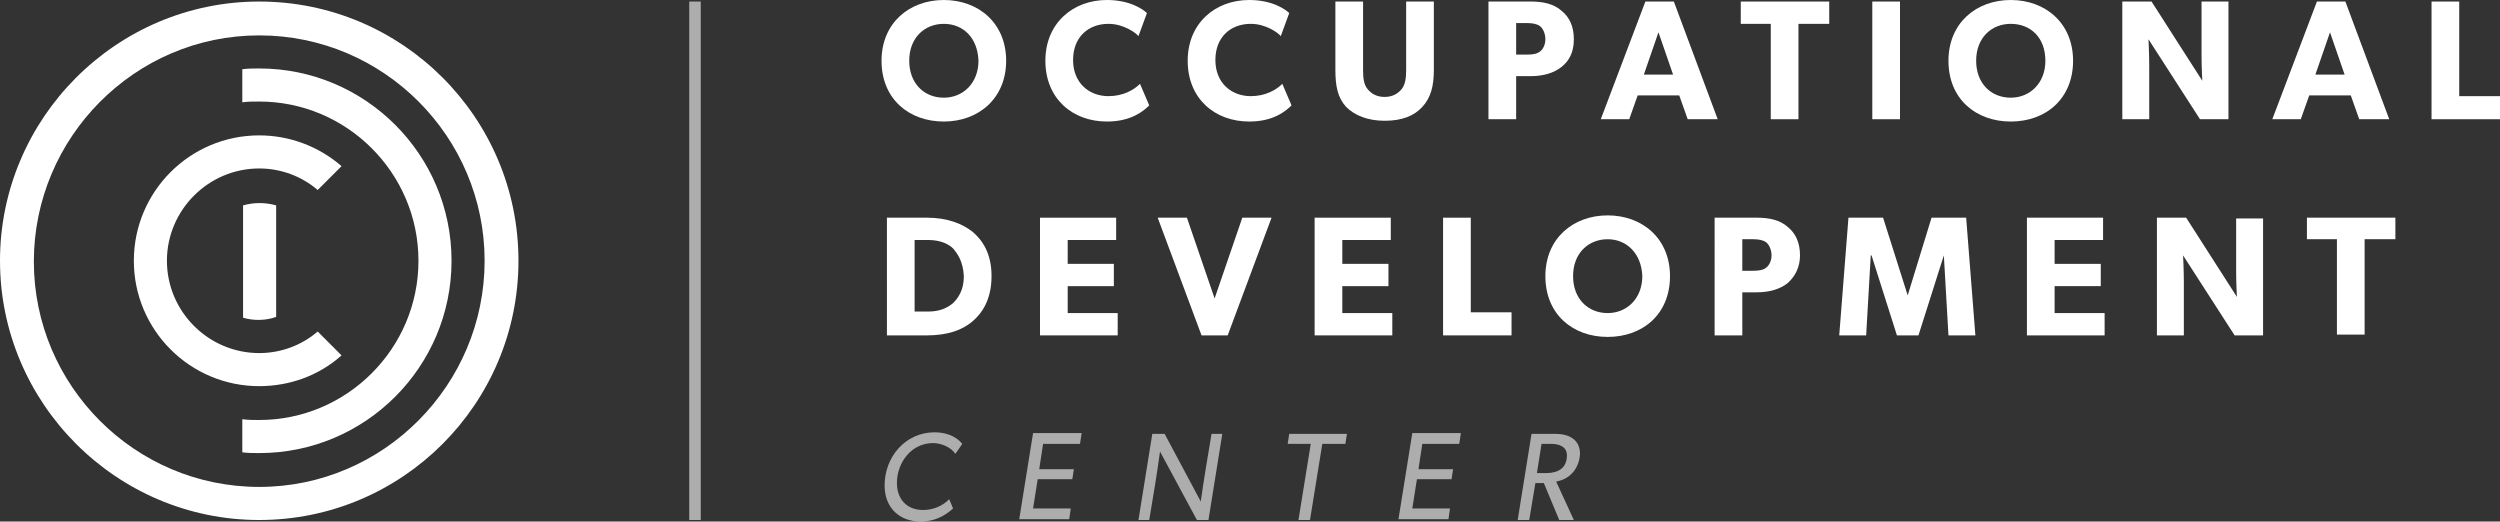 <?xml version="1.0" encoding="utf-8"?>
<!-- Generator: Adobe Illustrator 21.0.0, SVG Export Plug-In . SVG Version: 6.00 Build 0)  -->
<svg version="1.1" id="Layer_1" xmlns="http://www.w3.org/2000/svg" xmlns:xlink="http://www.w3.org/1999/xlink" x="0px" y="0px"
	 width="325px" height="67.8px" viewBox="0 0 325 67.8" style="enable-background:new 0 0 325 67.8;" xml:space="preserve">
<rect x="0" y="0" width="325" height="67.8" fill="#333333" stroke="none"/>
<style type="text/css">
	.st0{fill:#FFFFFF;}
	.st1{opacity:0.6;fill:#FFFFFF;}
</style>
<g>
	<path class="st0" d="M33.7,0.2C15.1,0.2,0,15.4,0,33.9s15.1,33.7,33.7,33.7s33.7-15.1,33.7-33.7S52.3,0.2,33.7,0.2z M33.7,63.3
		c-16.2,0-29.3-13.2-29.3-29.3S17.5,4.6,33.7,4.6S63,17.8,63,33.9S49.9,63.3,33.7,63.3z"/>
	<path class="st0" d="M33.7,45.9c-6.6,0-12-5.4-12-12s5.4-12,12-12c2.8,0,5.5,1,7.6,2.8l3.1-3.1c-3-2.6-6.8-4-10.7-4
		c-9,0-16.3,7.3-16.3,16.3s7.3,16.3,16.3,16.3c4,0,7.8-1.4,10.7-4l-3.1-3.1C39.2,44.9,36.5,45.9,33.7,45.9z"/>
	<g>
		<path class="st0" d="M35.9,41.2V26.7c-1.4-0.4-2.9-0.4-4.3,0v14.6C32.9,41.7,34.5,41.7,35.9,41.2z"/>
		<path class="st0" d="M33.7,8.9c-0.7,0-1.4,0-2.2,0.1v4.3c0.7-0.1,1.5-0.1,2.2-0.1c11.4,0,20.7,9.3,20.7,20.7s-9.3,20.7-20.7,20.7
			c-0.7,0-1.4,0-2.2-0.1v4.3c0.7,0.1,1.5,0.1,2.2,0.1c13.8,0,25-11.2,25-25S47.5,8.9,33.7,8.9z"/>
	</g>
	<g>
		<path class="st0" d="M122.7,15.8c-4.5,0-8.1-2.9-8.1-7.9c0-4.9,3.6-7.9,8.1-7.9c4.5,0,8.1,3,8.1,7.9
			C130.8,12.8,127.2,15.8,122.7,15.8z M122.7,3.1c-2.5,0-4.5,1.8-4.5,4.8c0,2.9,1.9,4.8,4.5,4.8c2.5,0,4.5-1.9,4.5-4.8
			C127.1,4.9,125.2,3.1,122.7,3.1z"/>
		<path class="st0" d="M149.4,13.7c-0.8,0.8-2.4,2.1-5.5,2.1c-4.5,0-8-3-8-7.9c0-4.9,3.6-7.9,8-7.9c3.1,0,4.8,1.3,5.2,1.7l-1.1,3
			c-0.3-0.4-1.9-1.6-3.9-1.6c-2.6,0-4.6,1.7-4.6,4.7s2.1,4.7,4.6,4.7c1.9,0,3.3-0.8,4.1-1.6L149.4,13.7z"/>
		<path class="st0" d="M167.9,13.7c-0.8,0.8-2.4,2.1-5.5,2.1c-4.5,0-8-3-8-7.9c0-4.9,3.6-7.9,8-7.9c3.1,0,4.8,1.3,5.2,1.7l-1.1,3
			c-0.3-0.4-1.9-1.6-3.9-1.6c-2.6,0-4.6,1.7-4.6,4.7s2.1,4.7,4.6,4.7c1.9,0,3.3-0.8,4.1-1.6L167.9,13.7z"/>
		<path class="st0" d="M186.4,9.1c0,2.1-0.4,3.6-1.5,4.8c-1.1,1.2-2.7,1.8-4.9,1.8c-2.2,0-3.9-0.7-5-1.8c-1.1-1.2-1.4-2.7-1.4-4.8
			V0.2h3.6v8.9c0,1.1,0.1,1.9,0.6,2.5c0.5,0.6,1.2,1,2.2,1c1,0,1.7-0.4,2.2-1c0.5-0.6,0.6-1.5,0.6-2.5V0.2h3.6V9.1z"/>
		<path class="st0" d="M203,8.7c-1,0.8-2.4,1.2-4,1.2h-1.9v5.6h-3.6V0.2h5.5c1.6,0,3,0.3,4,1.2c1,0.8,1.6,2,1.6,3.7S204,7.9,203,8.7
			z M200.2,3.4c-0.4-0.3-1-0.4-1.7-0.4h-1.4v4.1h1.4c0.8,0,1.3-0.1,1.7-0.4c0.4-0.3,0.7-0.9,0.7-1.6S200.6,3.7,200.2,3.4z"/>
		<path class="st0" d="M223.3,15.5h-3.9l-1.1-3.1h-5.4l-1.1,3.1h-3.7l5.8-15.3h3.7L223.3,15.5z M217.5,9.7l-1.9-5.5l-1.9,5.5H217.5z
			"/>
		<path class="st0" d="M237.7,3.1h-3.9v12.4h-3.6V3.1h-3.9V0.2h11.5V3.1z"/>
		<path class="st0" d="M247,15.5h-3.6V0.2h3.6V15.5z"/>
		<path class="st0" d="M261.4,15.8c-4.5,0-8.1-2.9-8.1-7.9c0-4.9,3.6-7.9,8.1-7.9c4.5,0,8.1,3,8.1,7.9
			C269.5,12.8,266,15.8,261.4,15.8z M261.4,3.1c-2.5,0-4.5,1.8-4.5,4.8c0,2.9,1.9,4.8,4.5,4.8c2.5,0,4.5-1.9,4.5-4.8
			C265.9,4.9,264,3.1,261.4,3.1z"/>
		<path class="st0" d="M289.7,15.5h-3.7l-6.7-10.4c0,0,0.1,1.8,0.1,3.5v6.9h-3.5V0.2h3.8l6.6,10.3c0,0-0.1-1.7-0.1-3.3V0.2h3.5V15.5
			z"/>
		<path class="st0" d="M310.6,15.5h-3.9l-1.1-3.1h-5.4l-1.1,3.1h-3.7l5.8-15.3h3.7L310.6,15.5z M304.8,9.7l-1.9-5.5L301,9.7H304.8z"
			/>
		<path class="st0" d="M325,15.5h-8.9V0.2h3.6v12.3h5.3V15.5z"/>
		<path class="st0" d="M126.4,41.8c-1.3,1.1-3.2,1.8-5.9,1.8h-5.2V28.3h5.2c2.7,0,4.6,0.8,5.9,1.8c1.3,1.1,2.5,2.8,2.5,5.8
			S127.7,40.7,126.4,41.8z M123.9,32.3c-0.6-0.6-1.7-1.1-3.2-1.1h-1.8v9.3h1.8c1.5,0,2.5-0.5,3.2-1.1c0.6-0.6,1.4-1.6,1.4-3.5
			C125.2,34,124.5,33,123.9,32.3z"/>
		<path class="st0" d="M145.3,43.6h-10.1V28.3h9.9v2.9h-6.3v3.1h6v2.9h-6v3.5h6.5V43.6z"/>
		<path class="st0" d="M165.3,28.3l-5.7,15.3h-3.4l-5.7-15.3h3.8l3.6,10.5l3.6-10.5H165.3z"/>
		<path class="st0" d="M181,43.6h-10.1V28.3h9.9v2.9h-6.3v3.1h6v2.9h-6v3.5h6.5V43.6z"/>
		<path class="st0" d="M196.5,43.6h-8.9V28.3h3.6v12.3h5.3V43.6z"/>
		<path class="st0" d="M209,43.8c-4.5,0-8.1-2.9-8.1-7.9c0-4.9,3.6-7.9,8.1-7.9c4.5,0,8.1,3,8.1,7.9C217.1,40.9,213.5,43.8,209,43.8
			z M209,31.1c-2.5,0-4.5,1.8-4.5,4.8c0,2.9,1.9,4.8,4.5,4.8c2.5,0,4.5-1.9,4.5-4.8C213.4,33,211.5,31.1,209,31.1z"/>
		<path class="st0" d="M232.4,36.8c-1,0.8-2.4,1.2-4,1.2h-1.9v5.6h-3.6V28.3h5.5c1.6,0,3,0.3,4,1.2c1,0.8,1.6,2,1.6,3.7
			C234,34.7,233.4,35.9,232.4,36.8z M229.6,31.5c-0.4-0.3-1-0.4-1.7-0.4h-1.4v4.1h1.4c0.8,0,1.3-0.1,1.7-0.4
			c0.4-0.3,0.7-0.9,0.7-1.6S230,31.8,229.6,31.5z"/>
		<path class="st0" d="M256.8,43.6h-3.5l-0.6-10.4h0l-3.3,10.4h-2.8l-3.3-10.4h-0.1l-0.6,10.4h-3.5l1.2-15.3h4.5l3.2,10.1h0
			l3.1-10.1h4.5L256.8,43.6z"/>
		<path class="st0" d="M273.6,43.6h-10.1V28.3h9.9v2.9h-6.3v3.1h6v2.9h-6v3.5h6.5V43.6z"/>
		<path class="st0" d="M294.2,43.6h-3.7l-6.7-10.4c0,0,0.1,1.8,0.1,3.5v6.9h-3.5V28.3h3.8l6.6,10.3c0,0-0.1-1.7-0.1-3.3v-6.9h3.5
			V43.6z"/>
		<path class="st0" d="M311.3,31.1h-3.9v12.4h-3.6V31.1h-3.9v-2.8h11.5V31.1z"/>
		<path class="st1" d="M124.2,59c-0.6-0.9-1.9-1.4-2.9-1.4c-2.8,0-4.7,2.5-4.7,5.2c0,2.1,1.3,3.5,3.4,3.5c1.3,0,2.5-0.5,3.4-1.4
			l0.5,1.2c-1.2,1.1-2.6,1.7-4.2,1.7c-2.8,0-4.7-1.8-4.7-4.7c0-3.7,2.7-6.9,6.5-6.9c1.3,0,2.7,0.4,3.6,1.5L124.2,59z"/>
		<path class="st1" d="M140.6,56.4l-0.2,1.3h-4.8l-0.5,3.3h4.5l-0.2,1.3h-4.5l-0.6,3.8h4.9l-0.2,1.4h-6.5l1.8-11.2H140.6z"/>
		<path class="st1" d="M158.9,56.4l-1.8,11.2h-1.5l-4.8-8.9c-0.4,3-0.9,5.9-1.4,8.9H148l1.8-11.2h1.6l4.7,8.8
			c0.4-2.9,0.9-5.8,1.4-8.8H158.9z"/>
		<path class="st1" d="M175.1,56.4l-0.2,1.3h-3l-1.6,9.9h-1.5l1.6-9.9h-3l0.2-1.3H175.1z"/>
		<path class="st1" d="M189.9,56.4l-0.2,1.3h-4.8l-0.5,3.3h4.5l-0.2,1.3h-4.5l-0.6,3.8h4.9l-0.2,1.4h-6.5l1.8-11.2H189.9z"/>
		<path class="st1" d="M202.3,62.6l2.3,5h-1.9l-2-4.8h-1.1l-0.8,4.8h-1.5l1.8-11.2h3.1c1.7,0,3.2,0.7,3.2,2.6
			C205.3,60.9,204.1,62.3,202.3,62.6z M201.6,57.7h-1.2l-0.6,3.8h1.2c1.5,0,2.7-0.6,2.7-2.3C203.7,58,202.6,57.7,201.6,57.7z"/>
	</g>
	<rect x="89.6" y="0.2" class="st1" width="1.5" height="67.4"/>
</g>
</svg>
